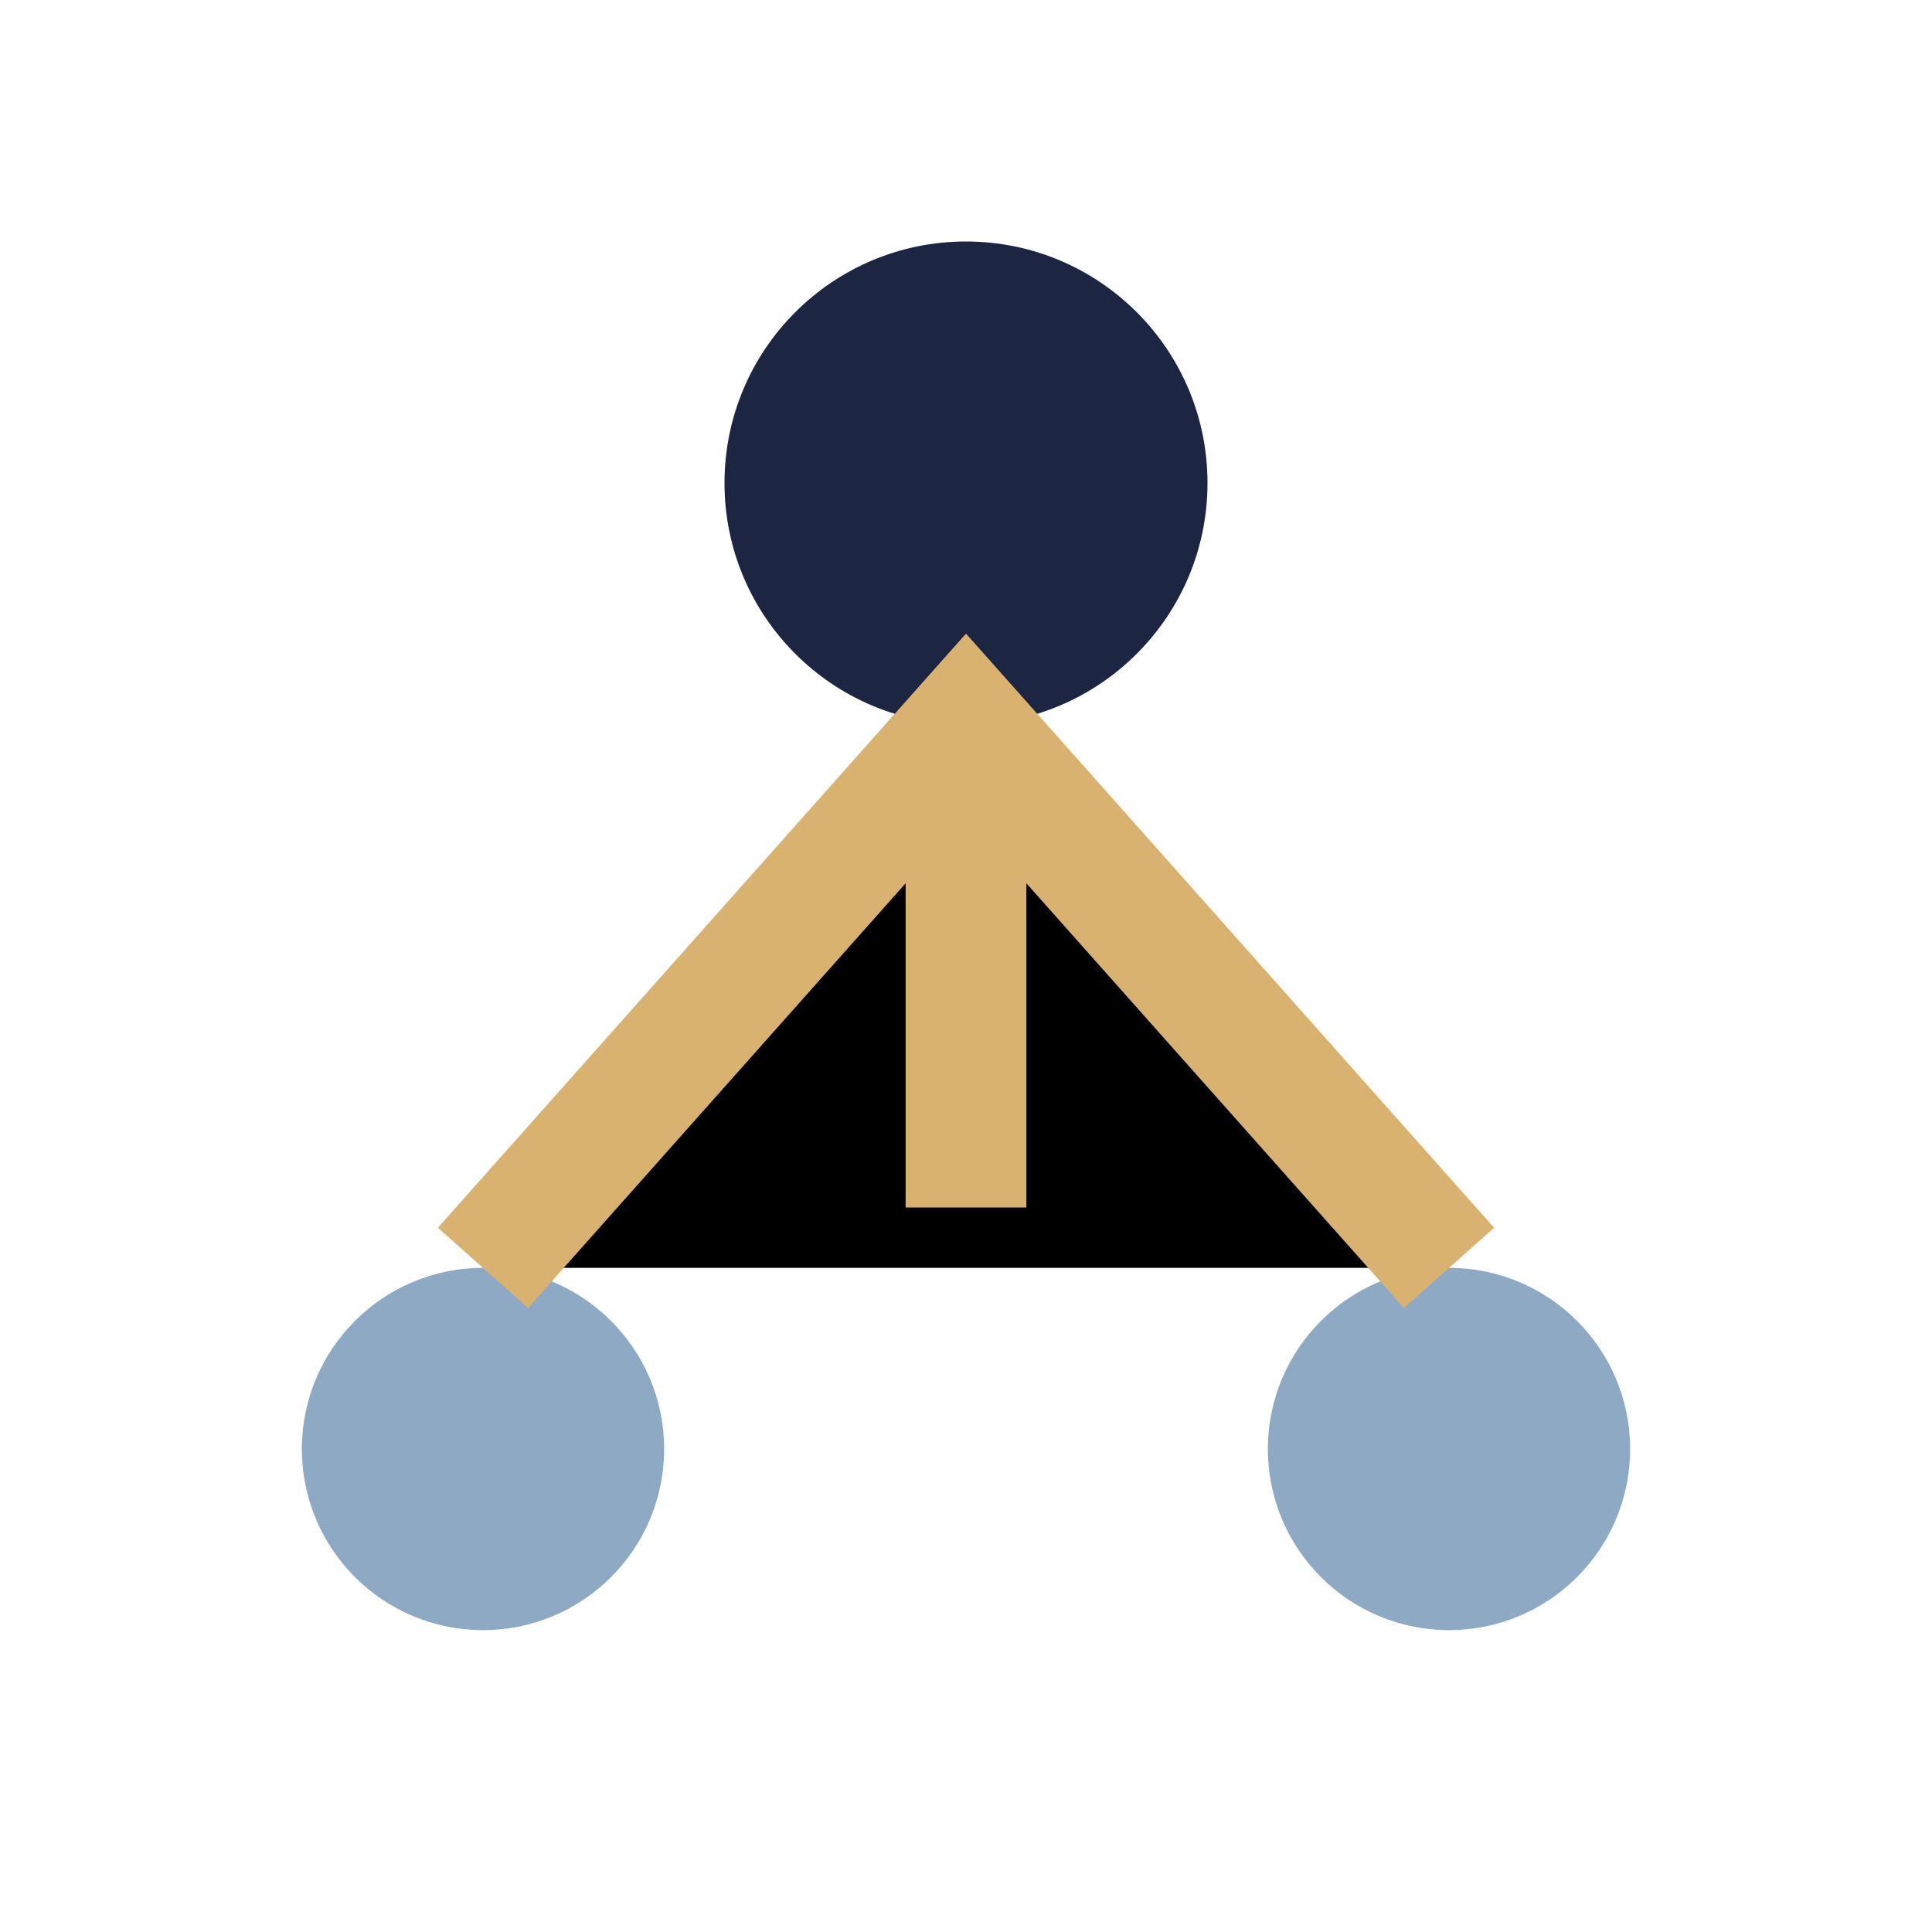 <?xml version="1.0" encoding="UTF-8"?>
<svg xmlns="http://www.w3.org/2000/svg" width="32" height="32" viewBox="0 0 32 32"><circle cx="8" cy="24" r="3" fill="#8DA9C4"/><circle cx="24" cy="24" r="3" fill="#8DA9C4"/><circle cx="16" cy="8" r="4" fill="#1C2541"/><path d="M16 12v8M8 21l8-9 8 9" stroke="#D9B26F" stroke-width="2"/></svg>